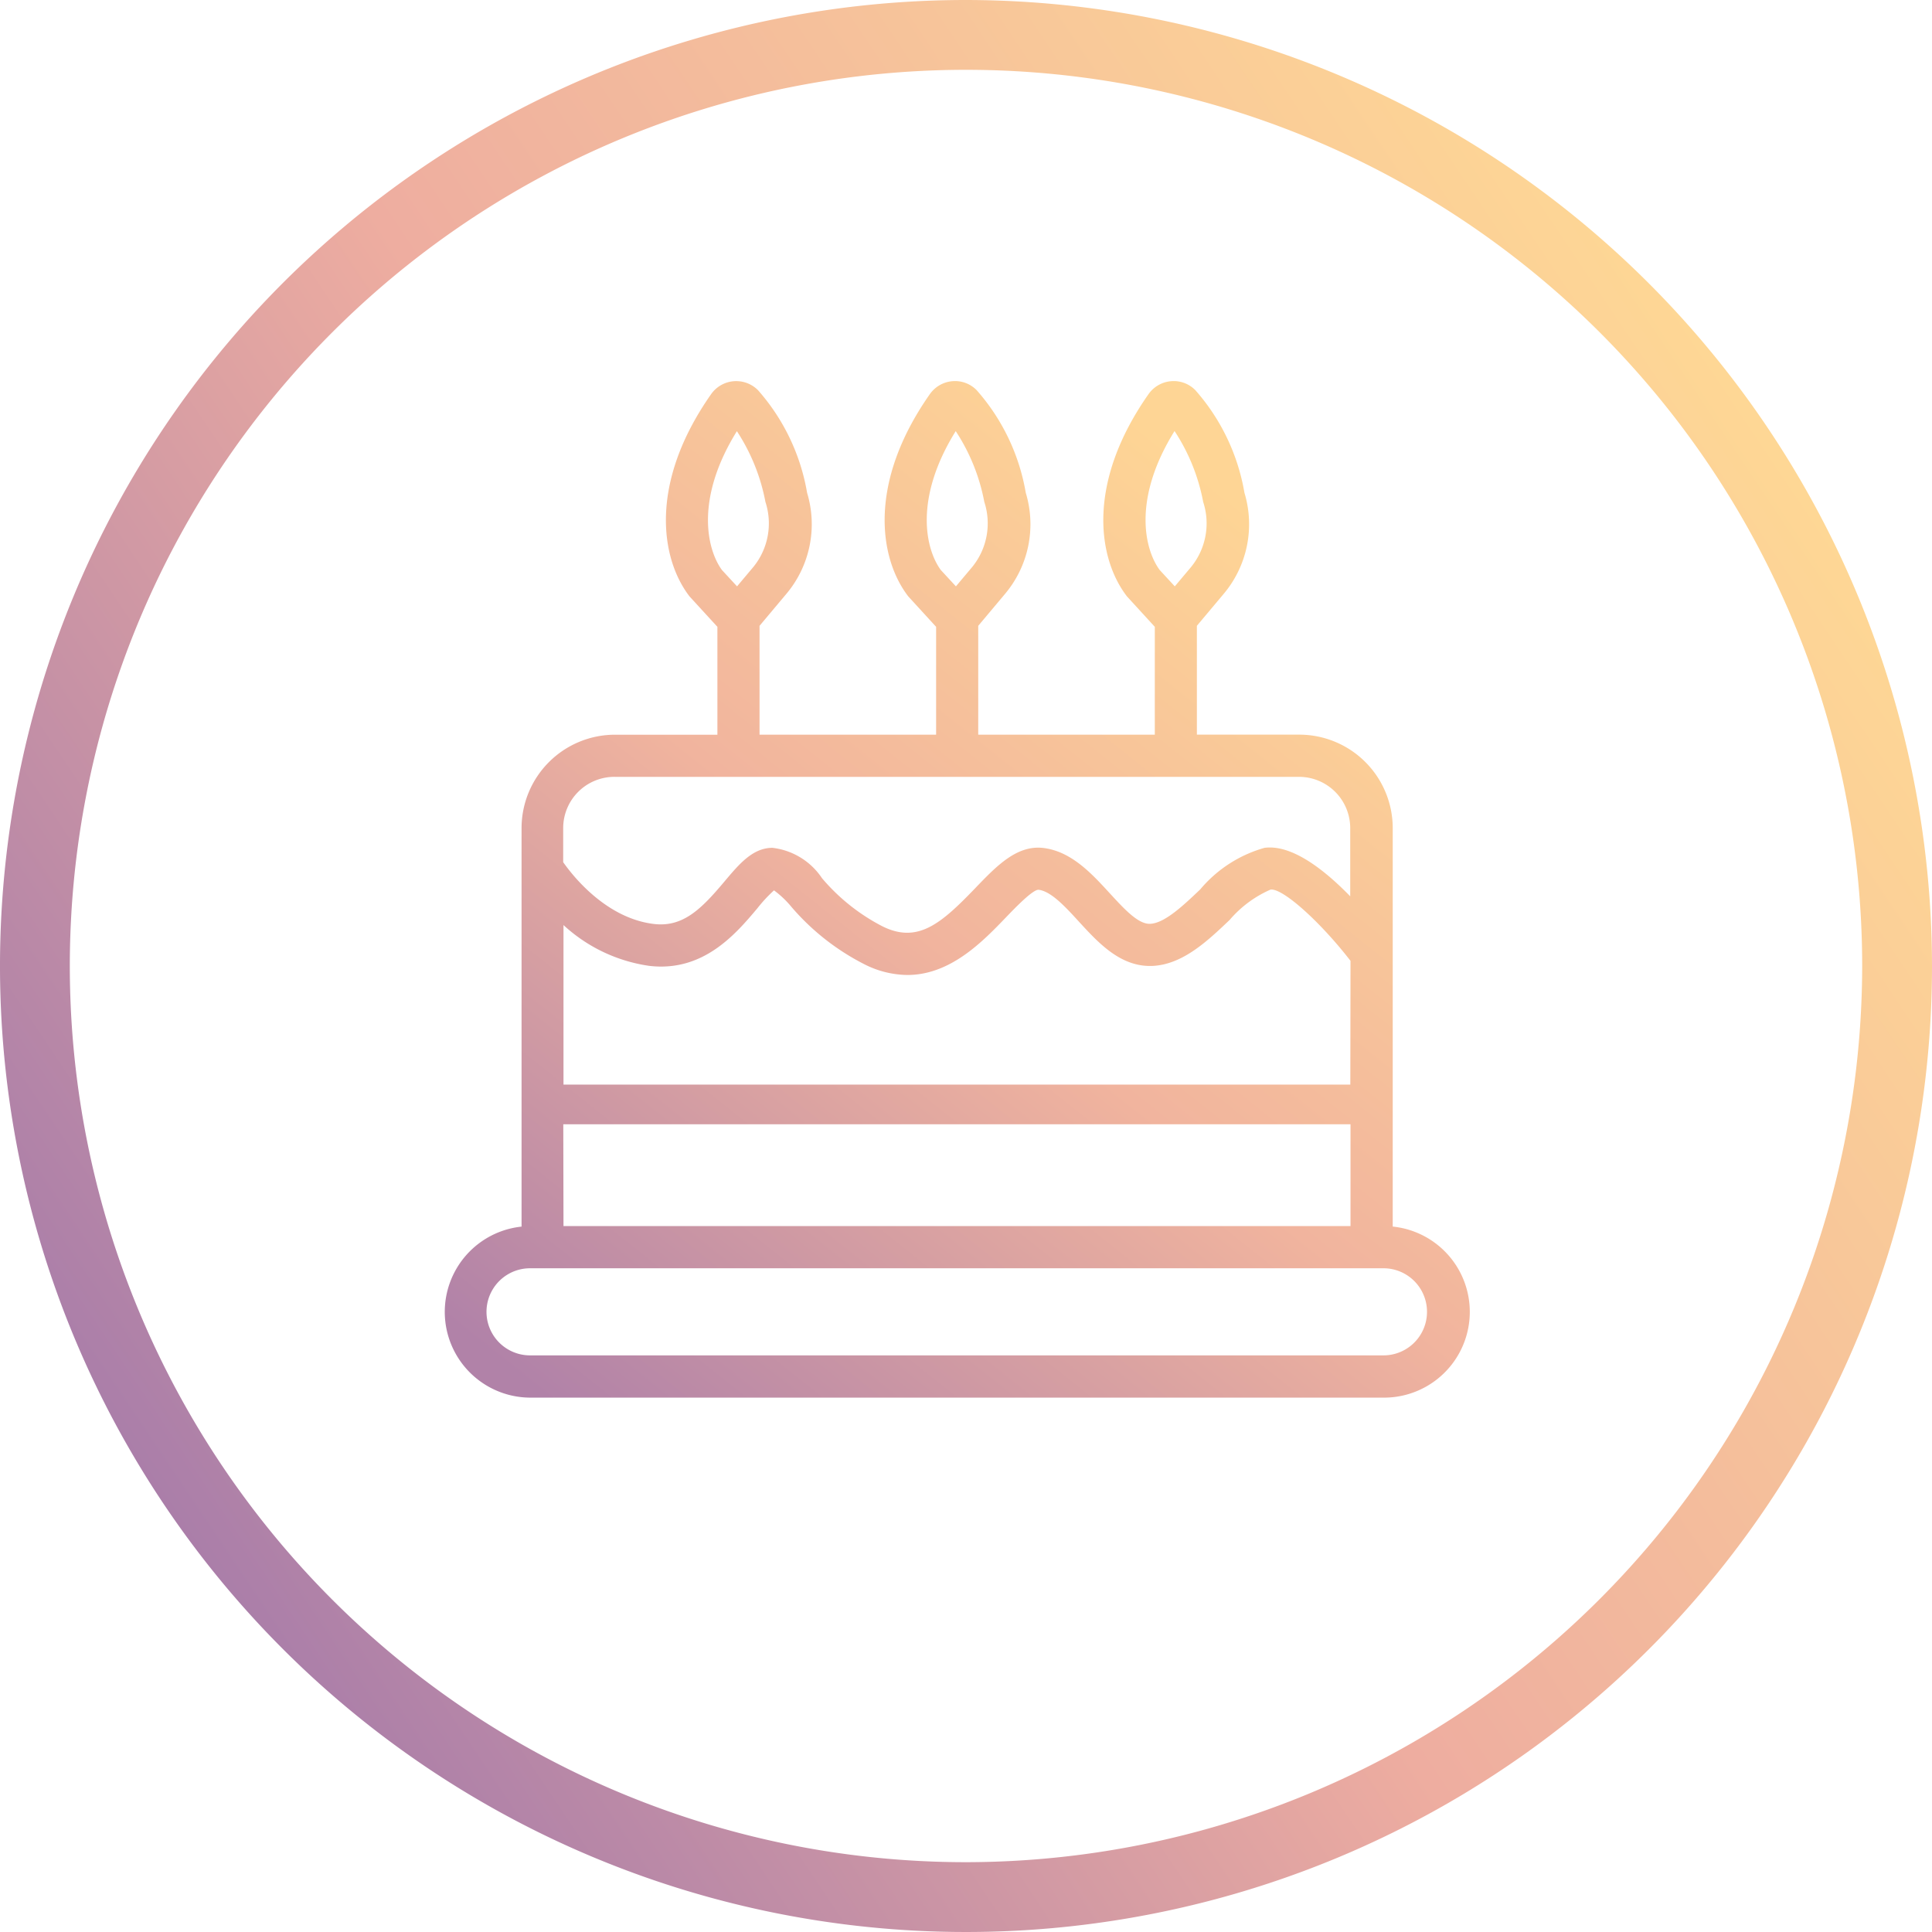 <svg xmlns="http://www.w3.org/2000/svg" width="94.448" height="94.448" viewBox="0 0 94.448 94.448">
    <defs>
        <style>
            .cls-1{fill:url(#linear-gradient)}.cls-2{fill:url(#linear-gradient-2)}
        </style>
        <linearGradient id="linear-gradient" x1=".955" x2=".091" y1=".291" y2=".871" gradientUnits="objectBoundingBox">
            <stop offset="0" stop-color="#fed795"/>
            <stop offset=".51" stop-color="#eeada0"/>
            <stop offset="1" stop-color="#a379aa"/>
        </linearGradient>
        <linearGradient id="linear-gradient-2" x1=".799" x2=".099" y1=".138" y2="1" gradientUnits="objectBoundingBox">
            <stop offset="0" stop-color="#fed595"/>
            <stop offset=".473" stop-color="#f1b49e"/>
            <stop offset="1" stop-color="#b182a8"/>
        </linearGradient>
    </defs>
    <g id="Group_1249" data-name="Group 1249" transform="translate(-788.211 -1272)">
        <path id="Path_781" d="M1383.724 322.5a47.224 47.224 0 1 0 47.224 47.224 47.278 47.278 0 0 0-47.224-47.224zm0 91.035a43.811 43.811 0 1 1 43.811-43.811 43.86 43.86 0 0 1-43.811 43.811z" class="cls-1" data-name="Path 781" transform="translate(-548.289 949.5)"/>
        <path id="Path_911" d="M611.684 630.915v-19.483a4.571 4.571 0 0 0-4.566-4.565h-5.008v-5.321l1.274-1.518a5.291 5.291 0 0 0 1.051-4.984 10.143 10.143 0 0 0-2.4-5.017 1.481 1.481 0 0 0-1.188-.439 1.5 1.5 0 0 0-1.1.631c-3.056 4.355-2.477 8.05-1.054 9.891l1.36 1.486v5.273h-8.632v-5.322l1.274-1.518a5.291 5.291 0 0 0 1.05-4.984 10.136 10.136 0 0 0-2.4-5.017 1.476 1.476 0 0 0-1.188-.44 1.5 1.5 0 0 0-1.1.631c-3.055 4.354-2.477 8.049-1.055 9.891l1.36 1.486v5.273h-8.632v-5.322l1.274-1.518a5.291 5.291 0 0 0 1.051-4.984 10.143 10.143 0 0 0-2.4-5.017 1.5 1.5 0 0 0-2.291.192c-3.055 4.354-2.477 8.049-1.055 9.891l1.361 1.486v5.273h-5.008a4.571 4.571 0 0 0-4.566 4.565v19.482a4.192 4.192 0 0 0 .441 8.361h41.72a4.192 4.192 0 0 0 .441-8.361zm-10.666-38.89a9.506 9.506 0 0 1 1.4 3.465 3.374 3.374 0 0 1-.588 3.177l-.8.951-.738-.8c-.741-1.001-1.342-3.469.726-6.793zm-10.7 0a9.506 9.506 0 0 1 1.4 3.465 3.375 3.375 0 0 1-.588 3.177l-.8.951-.739-.8c-.736-1.001-1.336-3.469.732-6.793zm-10.7 0a9.517 9.517 0 0 1 1.4 3.465 3.374 3.374 0 0 1-.588 3.177l-.8.951-.739-.8c-.731-1.001-1.331-3.469.736-6.793zm29.993 31.951h-38.465v-7.8a7.8 7.8 0 0 0 4.184 1.993c2.654.319 4.243-1.565 5.294-2.813a7.127 7.127 0 0 1 .813-.877 4.762 4.762 0 0 1 .845.8 11.618 11.618 0 0 0 3.519 2.785 4.745 4.745 0 0 0 2.155.552c2.113 0 3.69-1.641 4.827-2.823.429-.446 1.315-1.369 1.592-1.342.61.076 1.3.827 1.964 1.553.968 1.055 2.06 2.247 3.625 2.168 1.47-.079 2.679-1.23 3.747-2.246a5.561 5.561 0 0 1 2-1.484c.593-.081 2.438 1.579 3.909 3.483zm-38.475 1.937h38.484v4.978h-38.474zm2.5-16.983h33.47a2.505 2.505 0 0 1 2.5 2.5v3.341c-1.251-1.288-2.852-2.551-4.193-2.37a6.356 6.356 0 0 0-3.141 2.033c-.809.77-1.725 1.642-2.435 1.68-.593.038-1.3-.748-1.993-1.5-.875-.954-1.867-2.036-3.229-2.206-1.3-.159-2.287.868-3.336 1.959-1.676 1.743-2.82 2.738-4.565 1.858a9.688 9.688 0 0 1-2.93-2.34 3.378 3.378 0 0 0-2.425-1.485c-.958 0-1.624.792-2.329 1.629-1.123 1.335-2.023 2.266-3.467 2.093-2.331-.281-3.952-2.336-4.432-3.02v-1.671a2.505 2.505 0 0 1 2.517-2.501zm37.595 28.282h-41.72a2.129 2.129 0 0 1 0-4.258h41.72a2.129 2.129 0 1 1 0 4.258z" class="cls-2" data-name="Path 911" transform="translate(244.612 701.047)"/>
    </g>
</svg>
